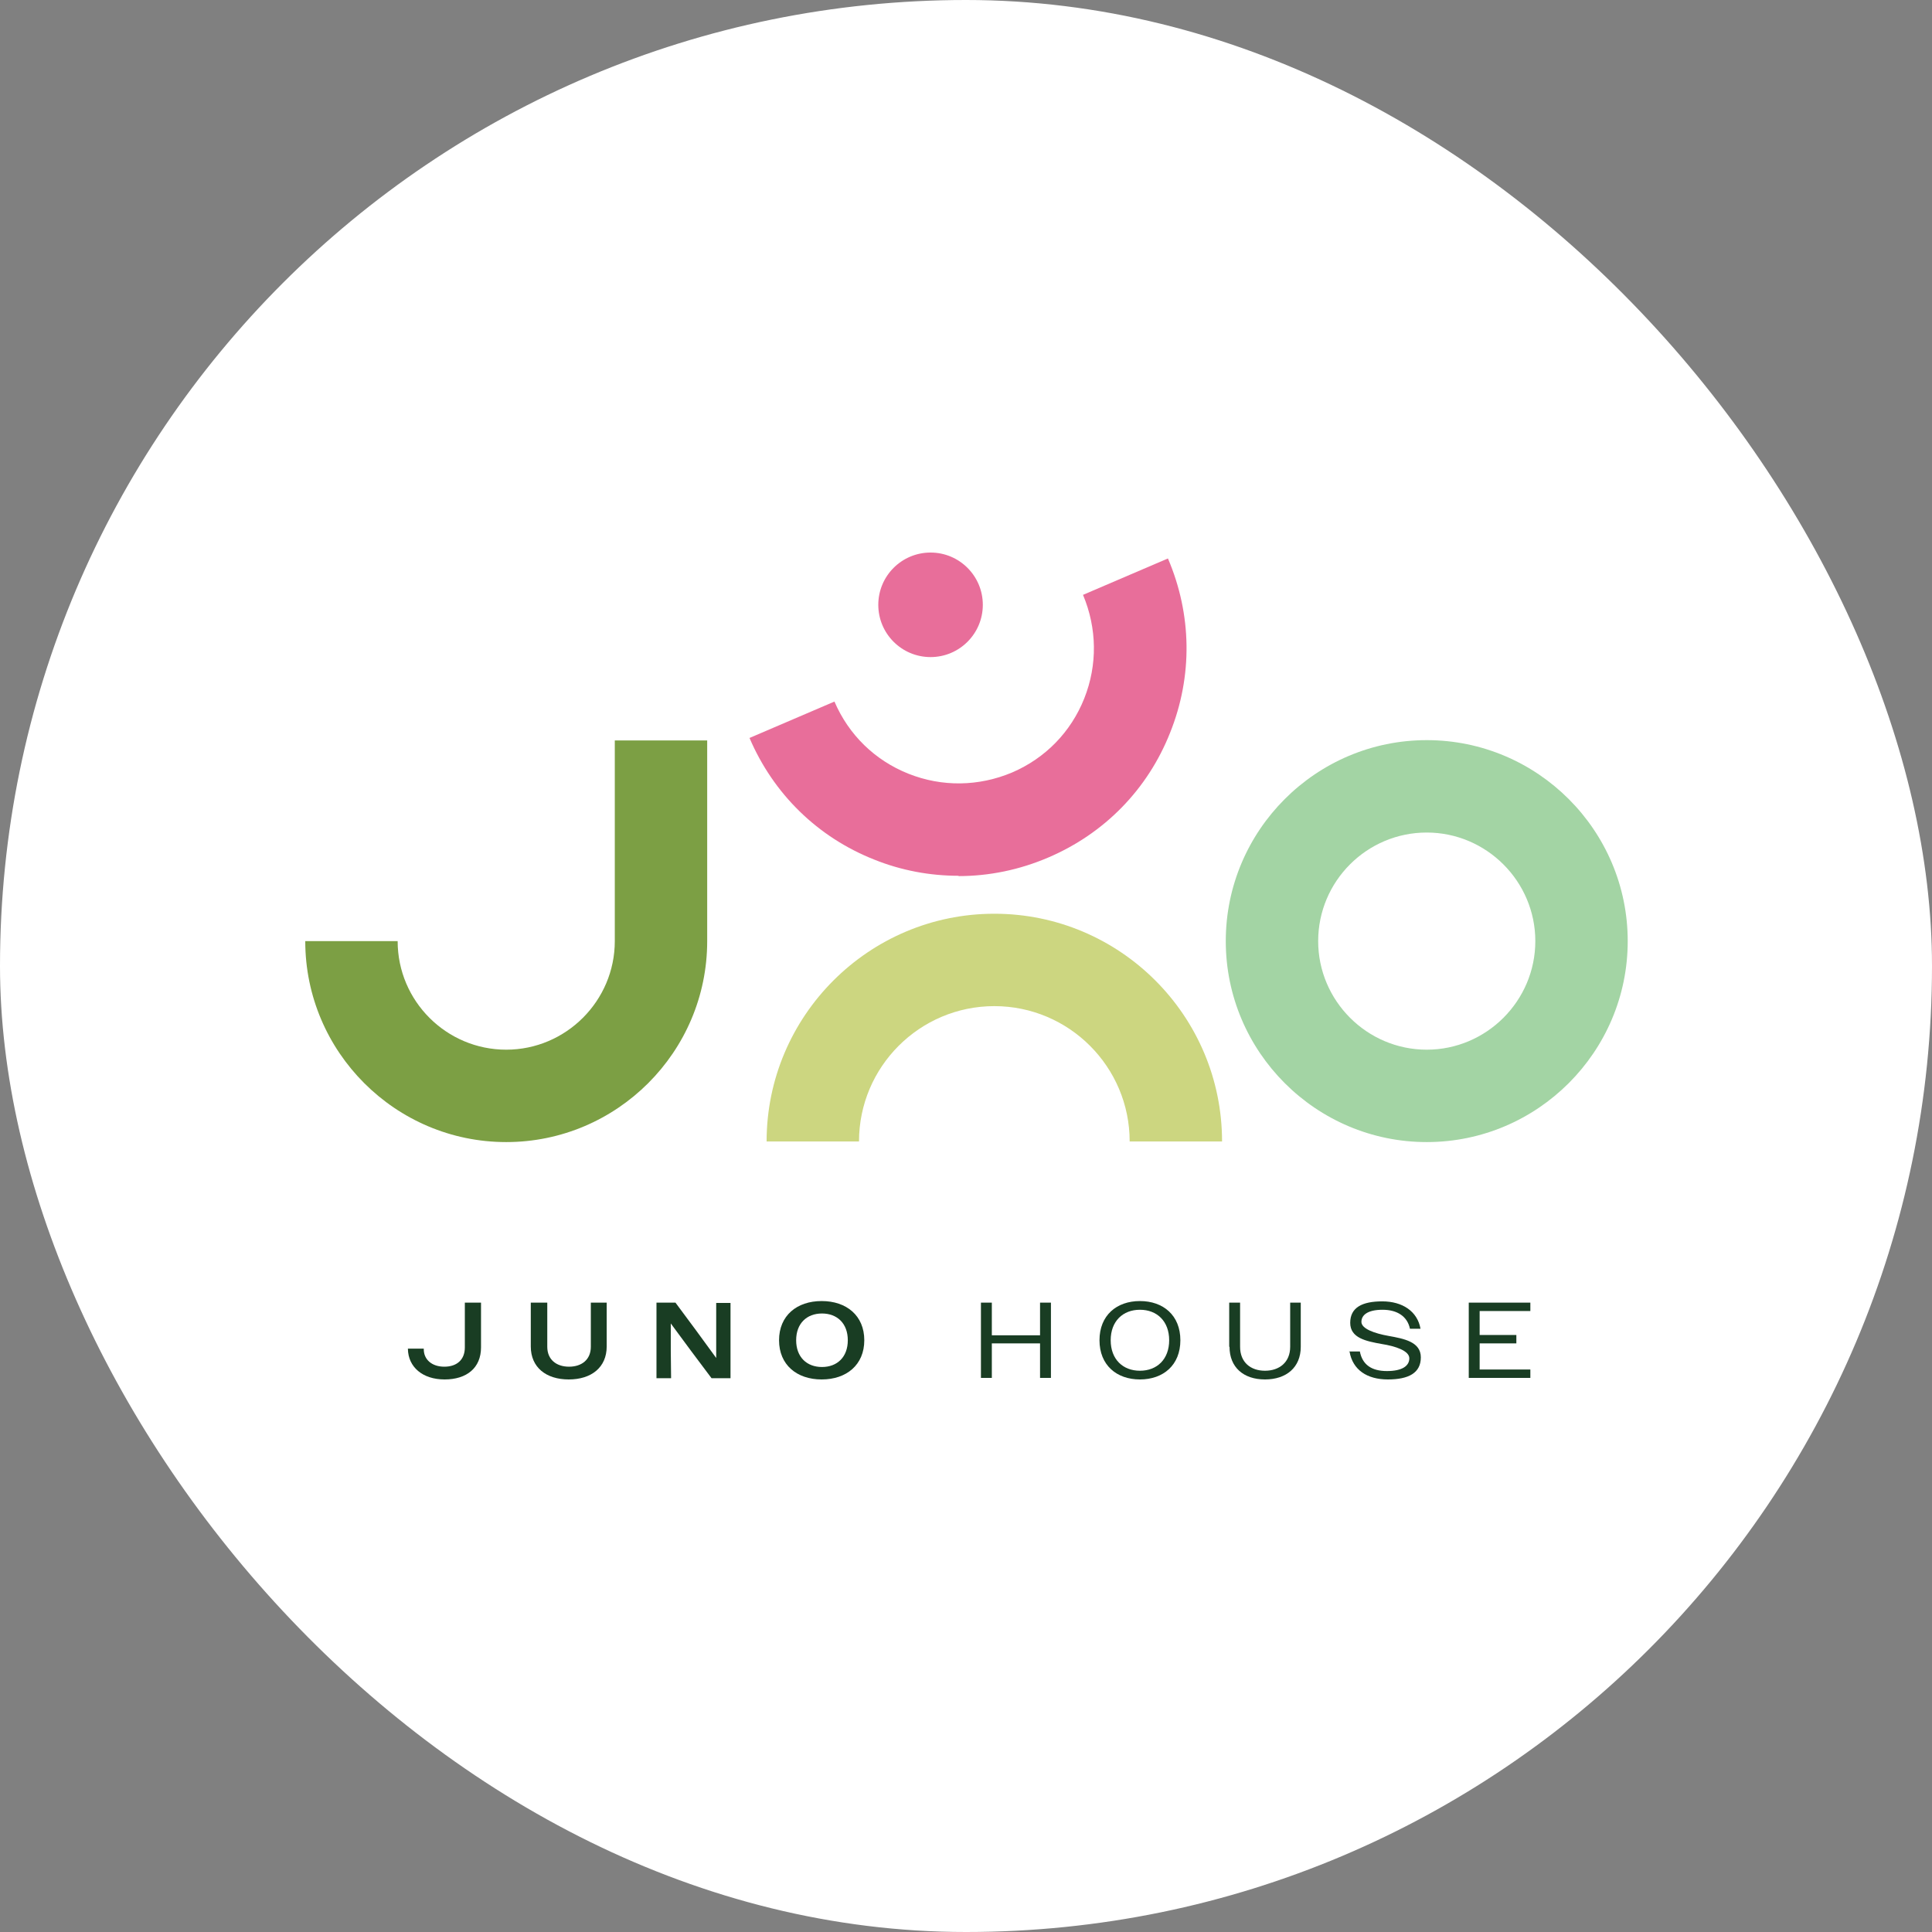 <svg xmlns="http://www.w3.org/2000/svg" width="500" height="500" viewBox="0 0 500 500" fill="none"><rect x="0" y="0" width="500" height="500" fill="#808080" stroke="none"/><g clip-path="url(#clip0_109_4725)"><path d="M500 0H0V500H500V0Z" fill="white"></path><path d="M105.566 349.191V349.029H109.672V349.191C109.672 351.847 111.766 353.699 114.986 353.699C118.207 353.699 120.3 351.928 120.3 348.707V337.114H124.487V348.707C124.487 354.021 120.783 357 115.067 357C109.35 357 105.647 353.78 105.566 349.11V349.191Z" fill="#193D23"></path><path d="M137.367 348.466V337.114H141.634V348.546C141.634 351.847 143.969 353.699 147.27 353.699C150.571 353.699 152.906 351.847 152.906 348.546V337.114H157.012V348.466C157.012 353.86 153.067 357 147.19 357C141.312 357 137.367 353.86 137.367 348.466Z" fill="#193D23"></path><path d="M169.895 337.114H174.806L180.12 344.279L185.353 351.445V337.194H189.056V356.678H184.145L178.831 349.593L173.598 342.508V349.593L173.679 356.678H169.895V337.194V337.114Z" fill="#193D23"></path><path d="M201.617 346.855C201.617 340.495 206.206 336.711 212.647 336.711C219.088 336.711 223.677 340.495 223.677 346.855C223.677 353.216 219.088 357 212.647 357C206.206 357 201.617 353.216 201.617 346.855ZM219.41 346.855C219.41 342.508 216.673 339.931 212.728 339.931C208.783 339.931 206.045 342.508 206.045 346.855C206.045 351.203 208.783 353.779 212.728 353.779C216.673 353.779 219.41 351.203 219.41 346.855Z" fill="#193D23"></path><path d="M253.867 337.114H256.685V345.567H269.164V337.114H271.982V356.598H269.164V347.661H256.685V356.598H253.867V337.114Z" fill="#193D23"></path><path d="M284.547 346.855C284.547 340.414 288.975 336.711 295.013 336.711C301.052 336.711 305.48 340.414 305.48 346.855C305.48 353.296 301.052 357 295.013 357C288.975 357 284.547 353.296 284.547 346.855ZM302.581 346.855C302.581 341.944 299.442 338.965 295.013 338.965C290.585 338.965 287.445 341.944 287.445 346.855C287.445 351.767 290.585 354.746 295.013 354.746C299.442 354.746 302.581 351.767 302.581 346.855Z" fill="#193D23"></path><path d="M318.117 348.546V337.114H320.935V348.546C320.935 352.572 323.672 354.746 327.376 354.746C331.08 354.746 333.897 352.572 333.897 348.546V337.114H336.635V348.546C336.635 353.86 332.931 357 327.376 357C321.821 357 318.198 353.86 318.198 348.546H318.117Z" fill="#193D23"></path><path d="M349.031 349.754H351.93C352.574 353.136 354.909 354.827 358.934 354.827C362.96 354.827 364.731 353.458 364.731 351.526C364.731 349.593 361.189 348.386 357.565 347.822C353.54 347.097 349.434 346.292 349.434 342.347C349.434 338.402 352.493 336.792 357.727 336.792C362.96 336.792 366.824 339.368 367.629 343.877H364.892C364.248 340.737 361.672 338.966 357.807 338.966C353.942 338.966 352.332 340.334 352.332 342.106C352.332 343.877 355.714 345.085 359.337 345.729C363.362 346.453 367.71 347.259 367.71 351.284C367.71 355.31 364.57 357 359.176 357C353.781 357 350.078 354.505 349.273 349.835L349.031 349.754Z" fill="#193D23"></path><path d="M380.113 337.114H396.055V339.288H382.931V345.487H392.432V347.661H382.931V354.424H396.055V356.598H380.113V337.114Z" fill="#193D23"></path><path d="M369.241 295.569C340.579 295.569 317.23 272.221 317.23 243.559C317.23 214.897 340.579 191.548 369.241 191.548C397.903 191.548 421.252 214.897 421.252 243.559C421.252 272.221 397.903 295.569 369.241 295.569ZM369.241 215.46C353.702 215.46 341.142 228.101 341.142 243.559C341.142 259.017 353.783 271.657 369.241 271.657C384.699 271.657 397.34 259.017 397.34 243.559C397.34 228.101 384.699 215.46 369.241 215.46Z" fill="#A3D4A4"></path><path d="M131.011 295.569C102.348 295.569 79 272.221 79 243.559H102.912C102.912 259.098 115.552 271.657 131.011 271.657C146.469 271.657 159.109 259.017 159.109 243.559V191.629H183.021V243.559C183.021 272.221 159.673 295.569 131.011 295.569Z" fill="#7C9F44"></path><path d="M248.076 226.651C240.669 226.651 233.262 225.282 226.258 222.465C211.605 216.668 200.172 205.477 193.973 190.985L215.952 181.565C219.656 190.179 226.419 196.781 235.114 200.243C243.809 203.705 253.31 203.544 261.924 199.921C270.539 196.218 277.141 189.455 280.603 180.76C284.065 172.064 283.904 162.564 280.281 153.949L302.261 144.529C308.46 159.021 308.702 174.963 302.824 189.616C297.028 204.269 285.836 215.702 271.344 221.901C263.857 225.121 255.967 226.732 248.076 226.732V226.651Z" fill="#E86E9A"></path><path d="M316.267 295.409H292.356C292.356 276.086 276.656 260.386 257.333 260.386C238.01 260.386 222.31 276.086 222.31 295.409H198.398C198.398 262.962 224.806 236.474 257.333 236.474C289.86 236.474 316.267 262.882 316.267 295.409Z" fill="#CCD680"></path><path d="M240.827 170.052C248.297 170.052 254.353 163.996 254.353 156.526C254.353 149.056 248.297 143 240.827 143C233.357 143 227.301 149.056 227.301 156.526C227.301 163.996 233.357 170.052 240.827 170.052Z" fill="#E86E9A"></path></g><defs><clipPath id="clip0_109_4725"><rect width="500" height="500" rx="250" fill="white"></rect></clipPath></defs></svg>